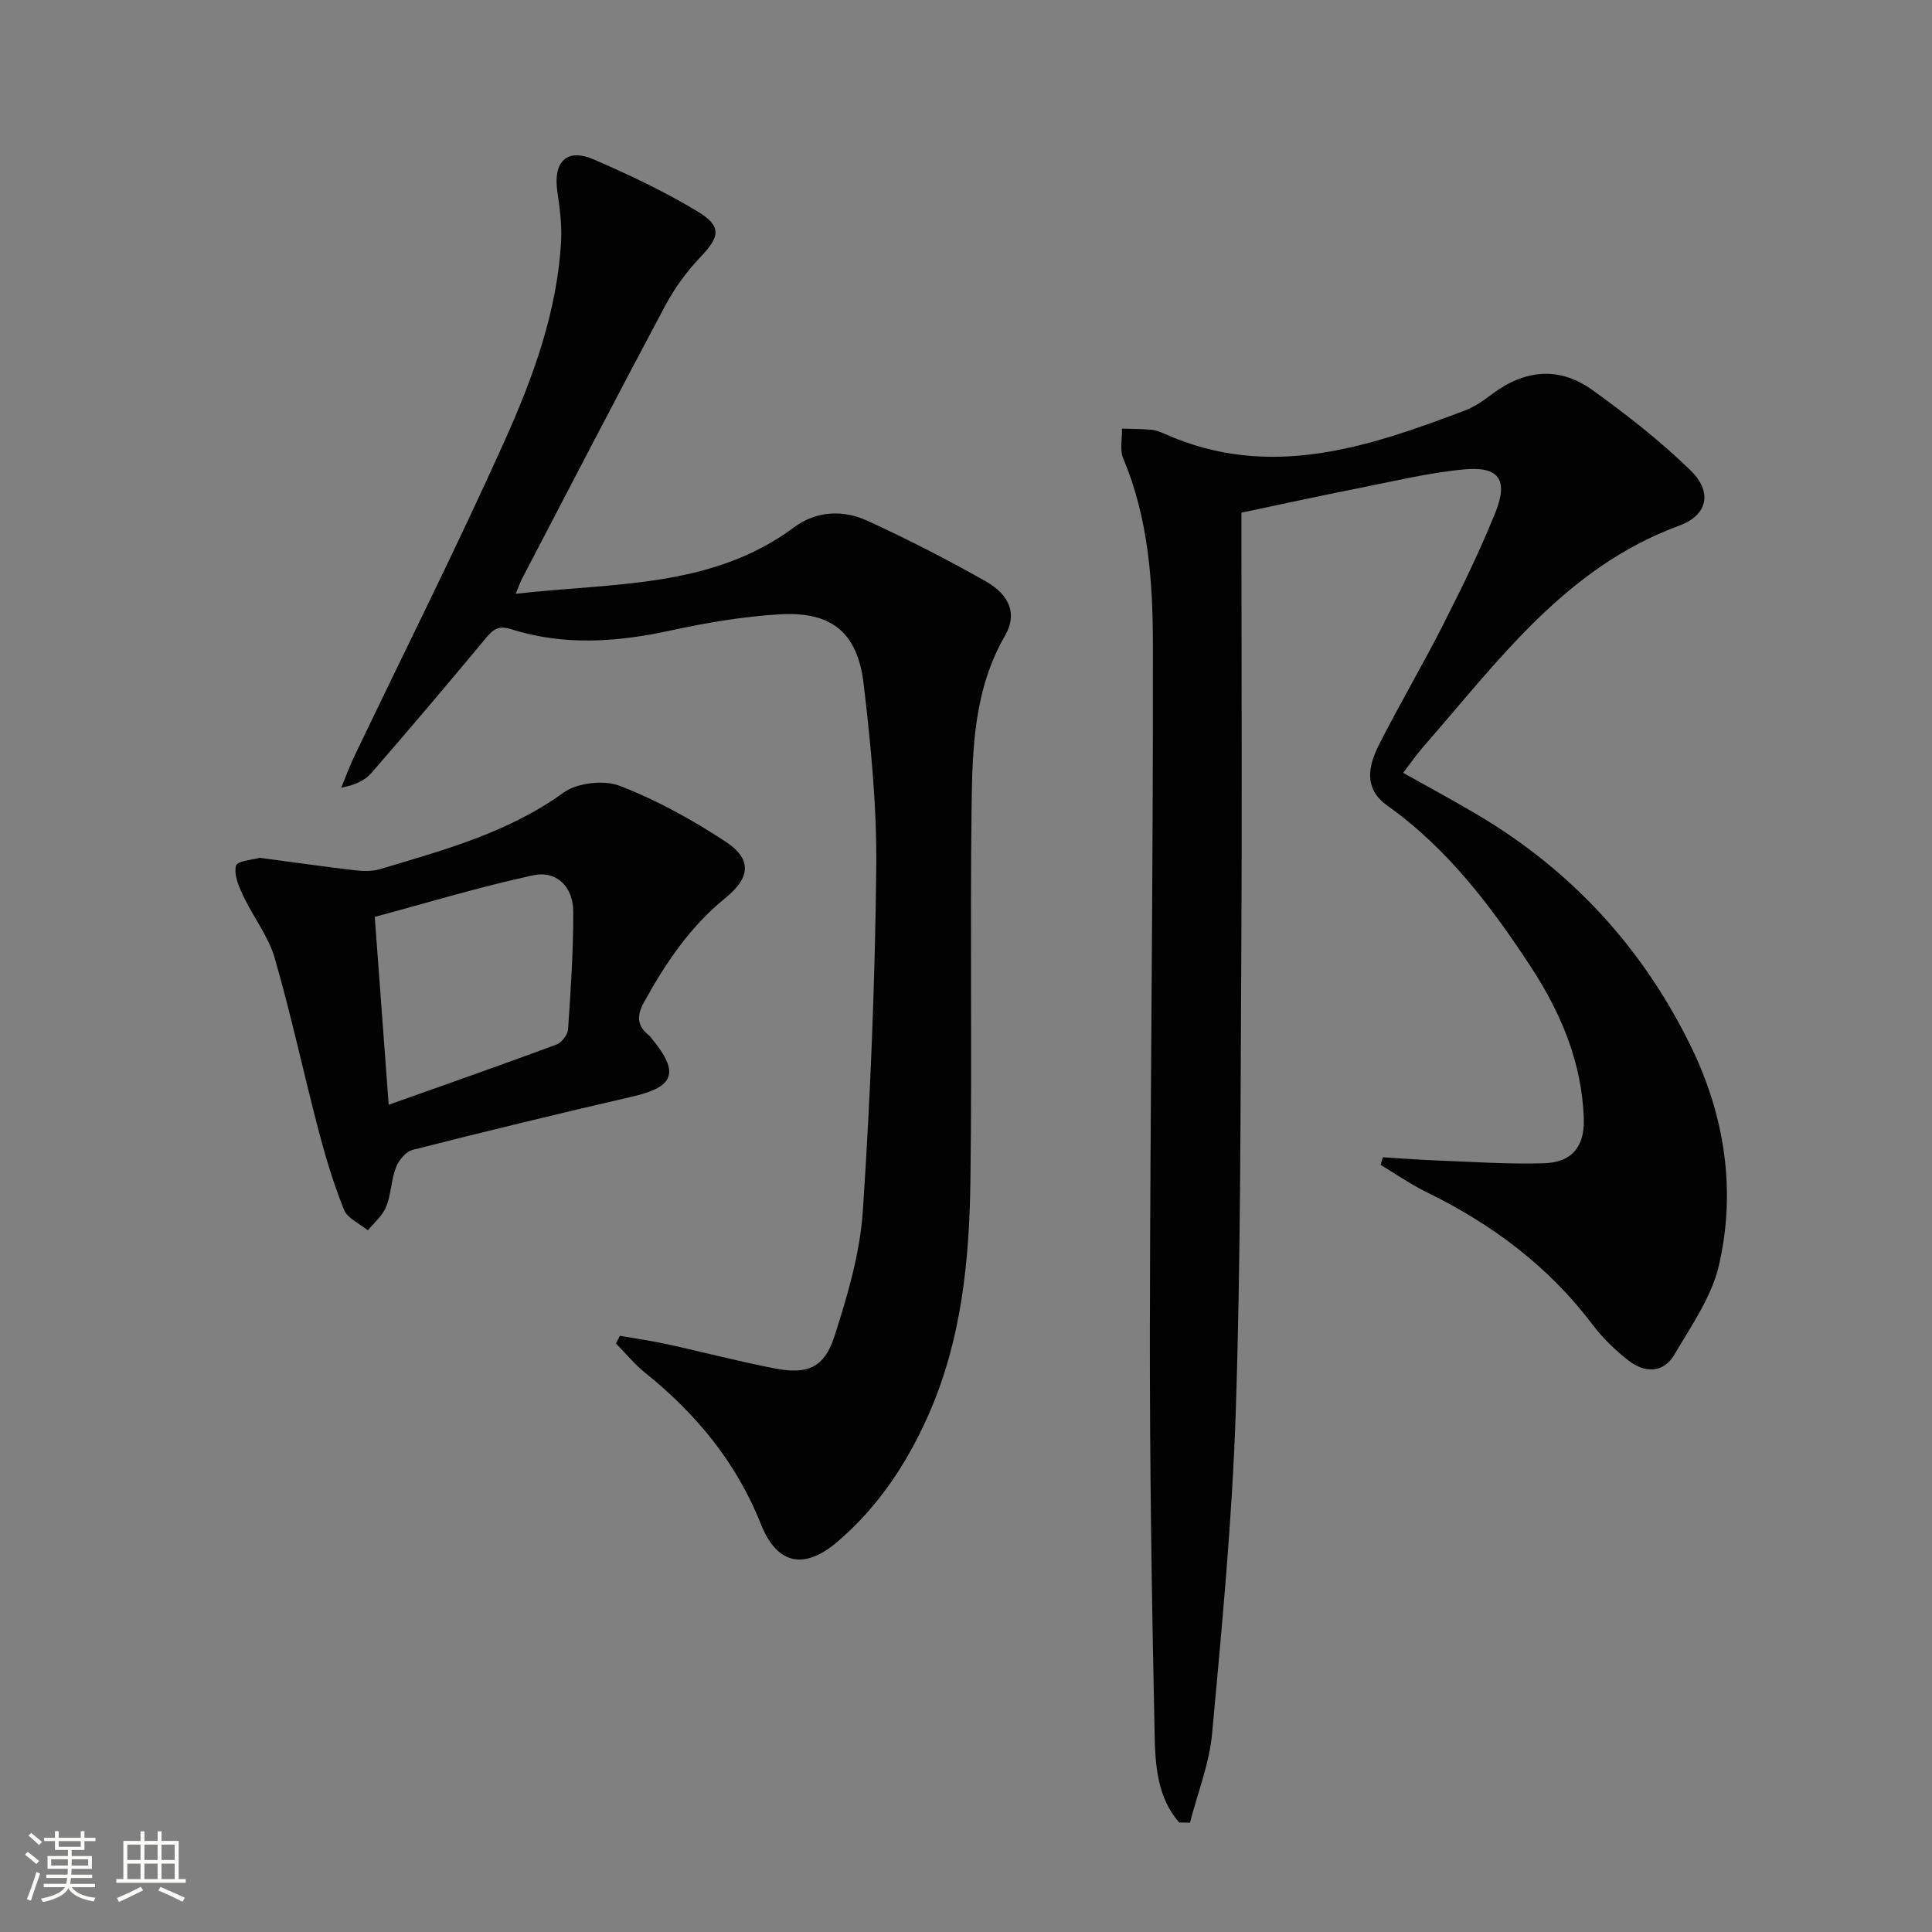 <svg enable-background="new 0 0 400 400" viewBox="0 0 400 400" xmlns="http://www.w3.org/2000/svg"><rect x="0" y="0" width="400" height="400" fill="#808080" stroke="none"/><path d="m5.17 384 .55-.58c.85.61 1.65 1.24 2.4 1.87l-.59.64c-.83-.73-1.62-1.38-2.36-1.93m1.22 9.53-.82-.34c.71-1.76 1.37-3.64 1.98-5.63.24.13.5.25.76.36-.6 1.67-1.24 3.54-1.92 5.61m-.5-13.5.57-.54c.56.44 1.31 1.06 2.26 1.87l-.64.64c-.68-.66-1.41-1.32-2.19-1.97m3.25.46h2.24v-1.36h.77v1.36h4.57v-1.36h.76v1.36h2.28v.69h-2.28v1.84h-2.64v1.26h4.18v2.64h-4.21c0 .45-.02.86-.05 1.21h4.32v.69h-4.38c-.04.34-.1.75-.19 1.22h5.15v.69h-4.82c.87 1.19 2.51 1.92 4.93 2.19-.17.31-.3.57-.37.76-2.77-.49-4.52-1.41-5.26-2.76-.56 1.26-2.3 2.23-5.24 2.9-.12-.24-.26-.48-.43-.72 2.73-.55 4.38-1.34 4.96-2.38h-4.38v-.69h4.65c.1-.38.17-.79.21-1.22h-4.32v-.69h4.4c.03-.34.05-.75.05-1.21h-4.2v-2.64h4.23v-1.26h-2.69v-1.84h-2.24zm1.46 4.46v1.29h3.45c.01-.4.02-.57.01-.53v-.32-.45h-3.46zm1.55-2.59h4.57v-1.19h-4.57zm6.11 2.59h-3.42v.77c-.01.19-.01.37-.02.53h3.44z" fill="#fbfcfa"/><path d="m32.63 379.16h.82v1.98h3.54v7.89h1.46v.78h-14.37v-.78h1.46v-7.89h3.55v-1.98h.82v1.98h2.73v-1.98zm-3.49 11.48.5.73c-1.61.82-3.28 1.63-5 2.41-.13-.27-.28-.55-.44-.82 1.75-.72 3.4-1.49 4.94-2.32m-2.78-5.55h2.73v-3.18h-2.73zm0 3.95h2.73v-3.2h-2.73zm3.54-3.95h2.73v-3.18h-2.73zm0 3.95h2.73v-3.2h-2.73zm7.89 4.68c-1.84-.92-3.51-1.7-5.02-2.32l.45-.73c1.89.8 3.57 1.55 5.04 2.23zm-1.62-11.81h-2.73v3.18h2.73zm-2.73 7.13h2.73v-3.2h-2.73z" fill="#fbfcfa"/><g fill="#010102"><path d="m244.14 377.33c-4.48-5.1-4.95-11.7-5.08-17.94-.59-27.8-1.02-55.61-.99-83.41.05-47.46.7-94.92.63-142.38-.02-13.07-.9-26.24-6.14-38.65-.76-1.79-.21-4.13-.27-6.21 2.04.07 4.08.05 6.1.24.97.09 1.94.49 2.85.89 21.58 9.6 41.89 2.76 62.1-4.9 1.98-.75 3.82-2.04 5.53-3.34 6.76-5.1 13.93-5.83 20.8-.89 7.11 5.11 14.09 10.56 20.35 16.66 4.56 4.45 3.59 9.25-2.38 11.44-23.5 8.62-37.44 28.03-52.94 45.75-1.4 1.6-2.62 3.37-4.19 5.42 5.3 2.98 10.37 5.7 15.31 8.63 19.61 11.59 34.43 27.77 44.34 48.16 6.92 14.25 9.31 29.65 5.73 45.16-1.51 6.54-5.73 12.54-9.22 18.49-2.3 3.91-6.16 3.84-9.5 1.24-2.73-2.13-5.32-4.62-7.4-7.38-9.13-12.11-20.85-20.86-34.36-27.46-3.32-1.62-6.38-3.77-9.57-5.67.16-.53.31-1.05.47-1.58 3.67.22 7.35.52 11.02.66 7.44.28 14.89.8 22.32.58 5.72-.17 8.42-3.37 8.26-9.09-.33-11.65-4.74-22.08-10.98-31.6-8.22-12.55-17.24-24.5-29.71-33.36-4.05-2.88-4.64-6.83-1.75-12.53 4.28-8.45 9.11-16.62 13.39-25.07 3.83-7.55 7.56-15.18 10.72-23.02 2.76-6.87.79-9.67-6.51-8.98-7.39.7-14.69 2.49-22.01 3.93-7.94 1.57-15.85 3.3-24.03 5.02v6.28c0 28.82.13 57.65-.04 86.47-.18 31.14-.11 62.29-1.14 93.4-.73 22.22-2.86 44.42-4.89 66.58-.57 6.25-3.01 12.34-4.59 18.5-.76 0-1.5-.02-2.23-.04z"/><path d="m106.77 122.94c20.43-2.33 40.57-1.11 57.61-13.75 4.64-3.44 10.16-3.69 15.23-1.36 8.3 3.81 16.46 7.99 24.41 12.49 5.13 2.9 6.6 6.88 4.05 11.3-6.37 11.04-6.76 23.19-6.91 35.27-.33 25.78.1 51.58-.24 77.36-.22 16.66-1.82 33.17-8.71 48.73-4.45 10.06-10.4 18.97-18.74 26.15-6.91 5.95-12.57 4.88-15.93-3.57-5.08-12.77-13.39-22.84-23.96-31.33-2.21-1.78-4.04-4.03-6.05-6.07.27-.53.54-1.07.81-1.6 3.3.58 6.62 1.05 9.89 1.77 7.45 1.63 14.83 3.58 22.31 5.01 6.6 1.26 10.11-.17 12.18-6.55 2.74-8.46 5.33-17.28 5.92-26.08 1.58-23.55 2.51-47.18 2.78-70.78.15-12.74-1.11-25.57-2.6-38.25-1.27-10.85-6.73-15.16-17.6-14.48-7.42.46-14.86 1.7-22.14 3.29-11.21 2.46-22.32 3.27-33.39-.26-2.98-.95-4.06.65-5.61 2.51-7.65 9.18-15.36 18.3-23.2 27.31-1.35 1.56-3.41 2.5-6.22 3.03.89-2.16 1.68-4.38 2.69-6.48 10.39-21.73 21.22-43.26 31.08-65.22 5.91-13.15 10.94-26.81 11.74-41.49.19-3.42-.3-6.92-.79-10.33-.86-6.11 1.99-8.95 7.52-6.56 7.3 3.15 14.54 6.59 21.35 10.67 5.29 3.17 4.85 5.27.69 9.64-2.83 2.97-5.33 6.44-7.26 10.06-10.02 18.78-19.8 37.69-29.66 56.56-.29.56-.5 1.18-1.25 3.01z"/><path d="m53.8 177.6c7.07.94 13.32 1.84 19.58 2.57 1.74.2 3.65.27 5.29-.22 13.19-3.96 26.47-7.51 37.98-15.83 2.86-2.07 8.41-2.69 11.72-1.4 7.64 2.96 14.99 7.02 21.86 11.54 5.46 3.58 5.21 7.41-.06 11.67-7.29 5.91-12.33 13.42-16.8 21.5-1.55 2.8-1.55 4.9.96 6.91.26.2.45.49.66.75 5.76 7.02 4.64 9.94-4.12 11.96-15.19 3.5-30.33 7.18-45.44 11.02-1.39.35-2.88 2.14-3.44 3.6-1 2.6-1.01 5.6-2.04 8.18-.74 1.84-2.48 3.27-3.78 4.88-1.7-1.39-4.21-2.45-4.93-4.23-2.16-5.35-3.84-10.93-5.3-16.52-3.11-11.86-5.66-23.87-9.07-35.64-1.31-4.52-4.44-8.48-6.49-12.82-.93-1.97-2-4.43-1.52-6.28.27-1.03 3.61-1.25 4.94-1.64zm26.67 51.13c12.04-4.28 23.41-8.26 34.7-12.45 1.09-.4 2.36-2.01 2.44-3.14.55-8.11 1.1-16.24 1.08-24.36-.02-5.22-3.46-8.61-8.35-7.55-11.03 2.39-21.87 5.68-32.75 8.6 1.01 13.66 1.91 25.87 2.88 38.9z"/></g></svg>
